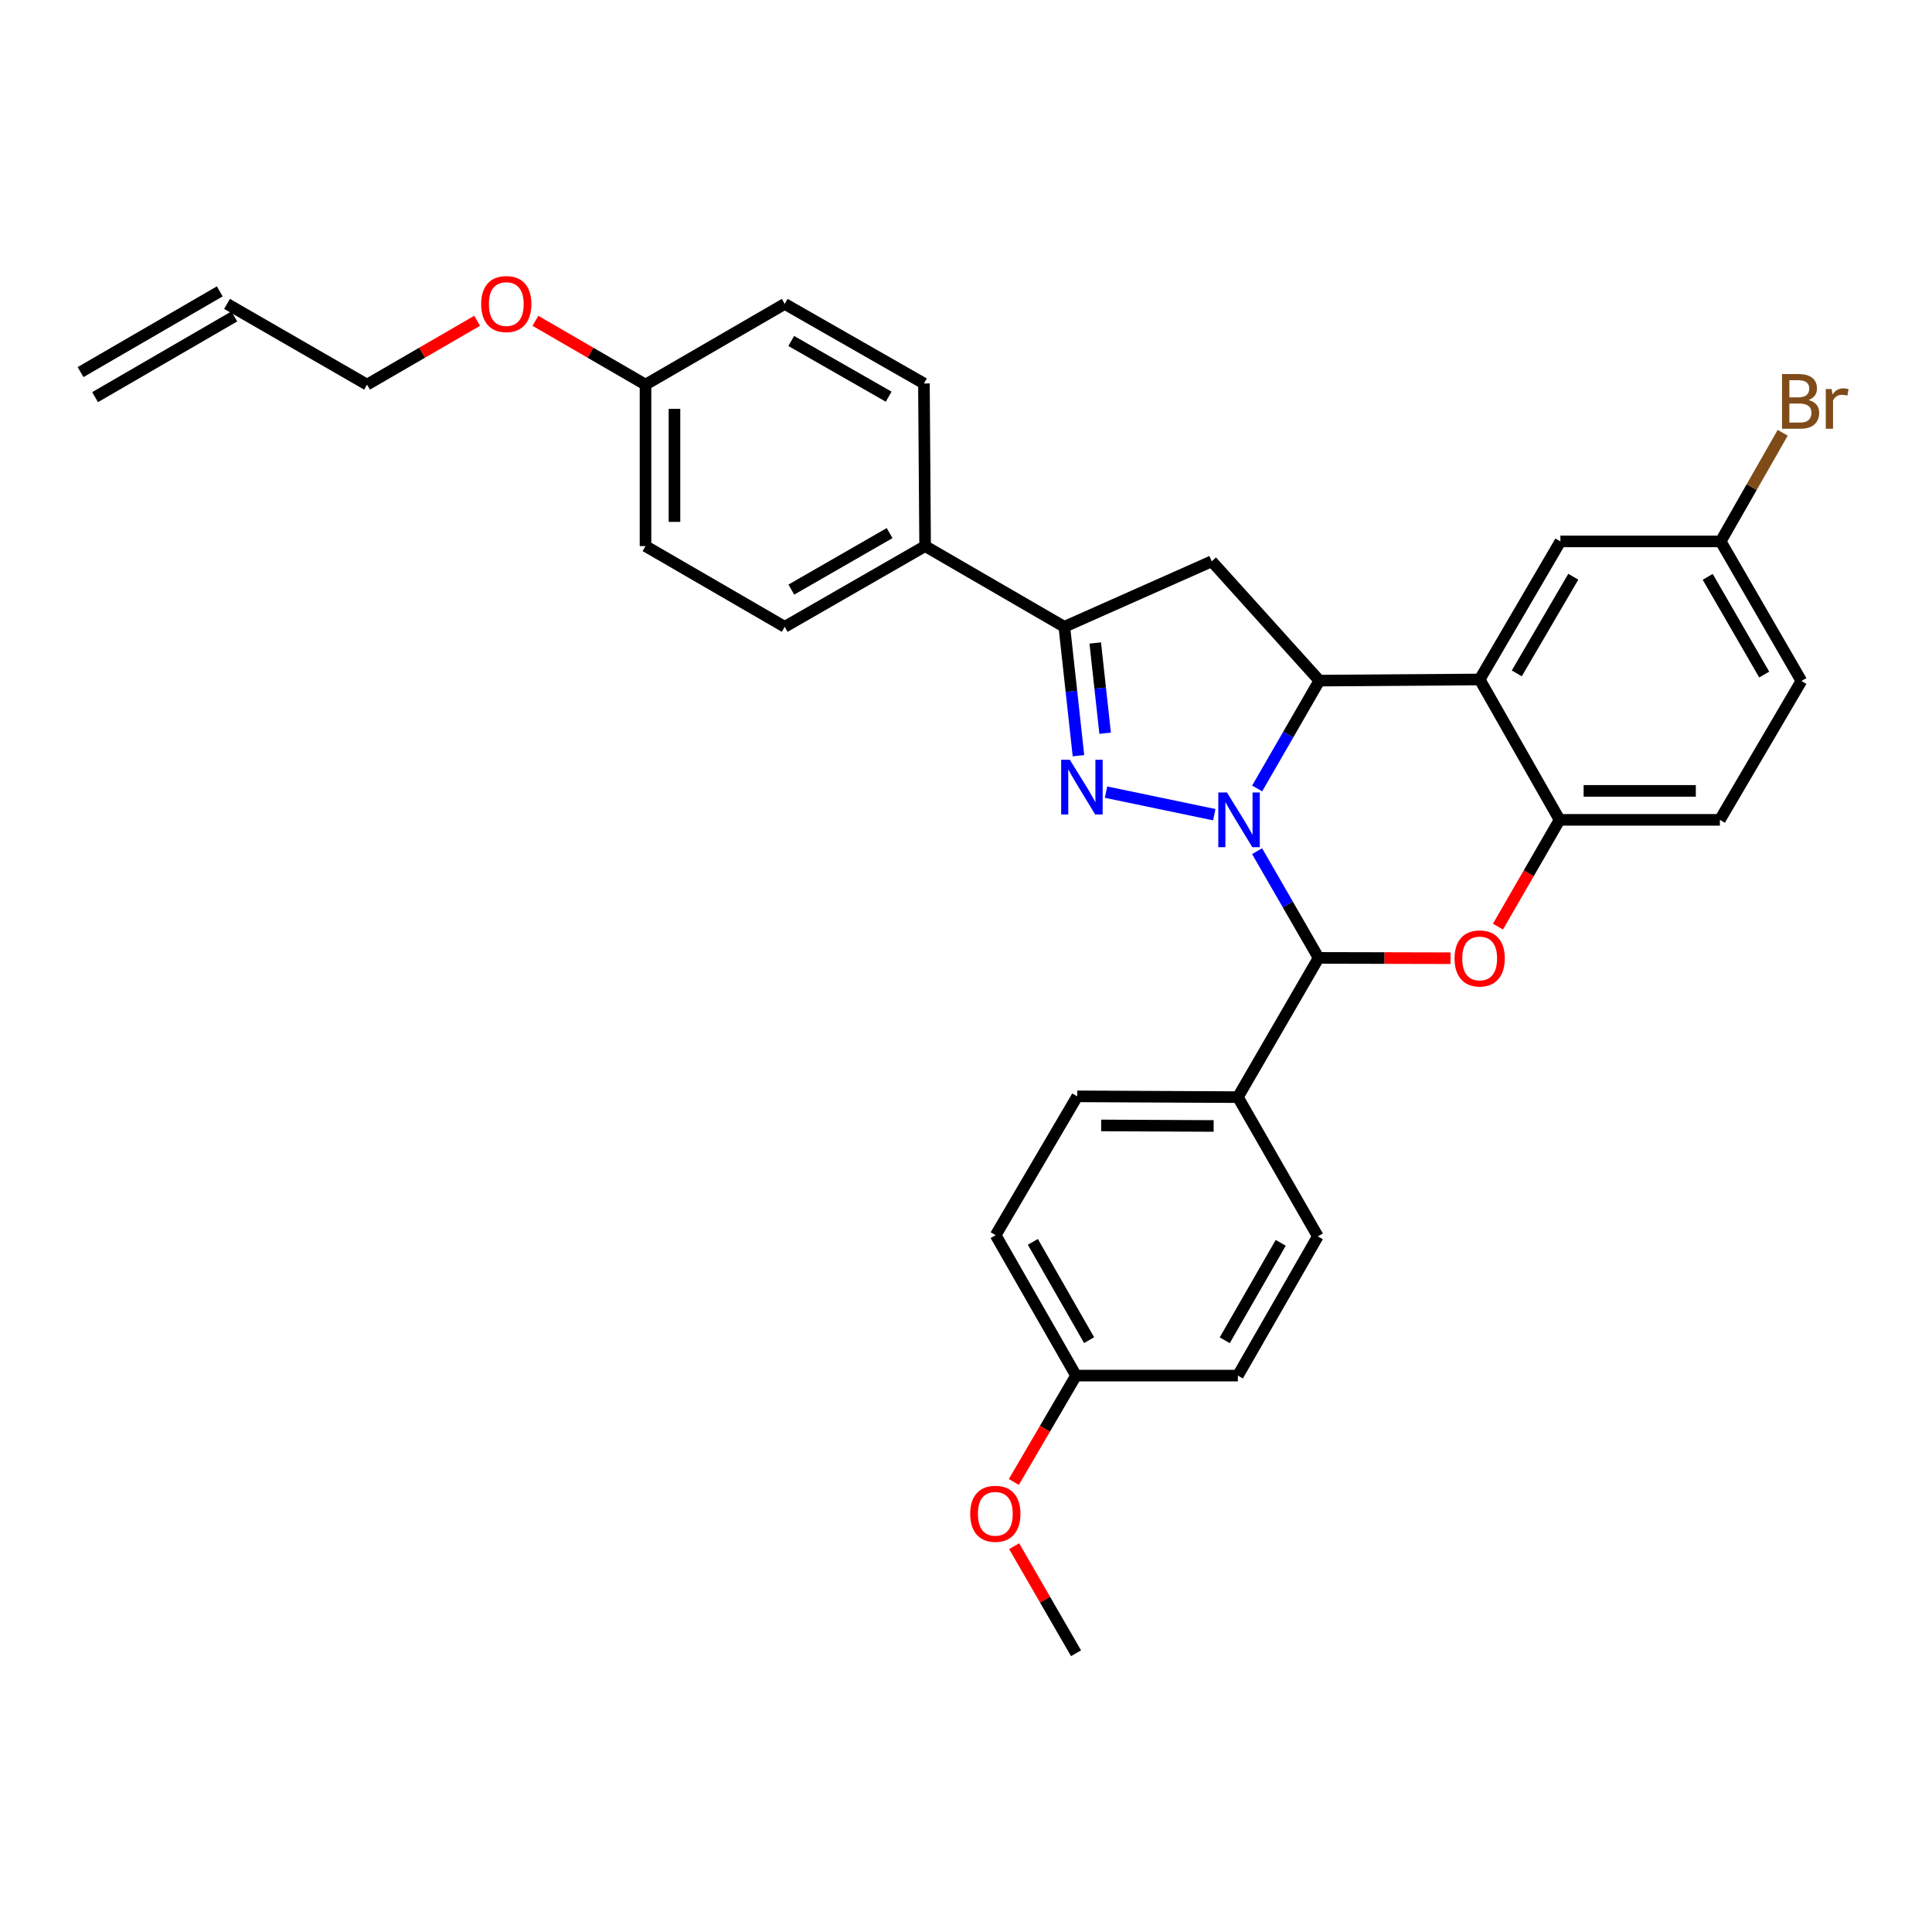 <?xml version='1.0' encoding='iso-8859-1'?>
<svg version='1.1' baseProfile='full'
              xmlns='http://www.w3.org/2000/svg'
                      xmlns:rdkit='http://www.rdkit.org/xml'
                      xmlns:xlink='http://www.w3.org/1999/xlink'
                  xml:space='preserve'
width='1000px' height='1000px' viewBox='0 0 1000 1000'>
<!-- END OF HEADER -->
<rect style='opacity:1.0;fill:#FFFFFF;stroke:none' width='1000' height='1000' x='0' y='0'> </rect>
<path class='bond-0' d='M 628.512,421.682 L 572.482,410.006' style='fill:none;fill-rule:evenodd;stroke:#0000FF;stroke-width:6px;stroke-linecap:butt;stroke-linejoin:miter;stroke-opacity:1' />
<path class='bond-1' d='M 650.698,408.112 L 666.801,380.199' style='fill:none;fill-rule:evenodd;stroke:#0000FF;stroke-width:6px;stroke-linecap:butt;stroke-linejoin:miter;stroke-opacity:1' />
<path class='bond-1' d='M 666.801,380.199 L 682.905,352.286' style='fill:none;fill-rule:evenodd;stroke:#000000;stroke-width:6px;stroke-linecap:butt;stroke-linejoin:miter;stroke-opacity:1' />
<path class='bond-2' d='M 650.677,440.574 L 666.591,468.189' style='fill:none;fill-rule:evenodd;stroke:#0000FF;stroke-width:6px;stroke-linecap:butt;stroke-linejoin:miter;stroke-opacity:1' />
<path class='bond-2' d='M 666.591,468.189 L 682.505,495.803' style='fill:none;fill-rule:evenodd;stroke:#000000;stroke-width:6px;stroke-linecap:butt;stroke-linejoin:miter;stroke-opacity:1' />
<path class='bond-5' d='M 558.211,391.157 L 554.554,357.796' style='fill:none;fill-rule:evenodd;stroke:#0000FF;stroke-width:6px;stroke-linecap:butt;stroke-linejoin:miter;stroke-opacity:1' />
<path class='bond-5' d='M 554.554,357.796 L 550.897,324.435' style='fill:none;fill-rule:evenodd;stroke:#000000;stroke-width:6px;stroke-linecap:butt;stroke-linejoin:miter;stroke-opacity:1' />
<path class='bond-5' d='M 572.016,379.515 L 569.457,356.163' style='fill:none;fill-rule:evenodd;stroke:#0000FF;stroke-width:6px;stroke-linecap:butt;stroke-linejoin:miter;stroke-opacity:1' />
<path class='bond-5' d='M 569.457,356.163 L 566.897,332.81' style='fill:none;fill-rule:evenodd;stroke:#000000;stroke-width:6px;stroke-linecap:butt;stroke-linejoin:miter;stroke-opacity:1' />
<path class='bond-4' d='M 682.905,352.286 L 765.874,351.694' style='fill:none;fill-rule:evenodd;stroke:#000000;stroke-width:6px;stroke-linecap:butt;stroke-linejoin:miter;stroke-opacity:1' />
<path class='bond-6' d='M 682.905,352.286 L 627.195,290.529' style='fill:none;fill-rule:evenodd;stroke:#000000;stroke-width:6px;stroke-linecap:butt;stroke-linejoin:miter;stroke-opacity:1' />
<path class='bond-3' d='M 682.505,495.803 L 716.647,495.885' style='fill:none;fill-rule:evenodd;stroke:#000000;stroke-width:6px;stroke-linecap:butt;stroke-linejoin:miter;stroke-opacity:1' />
<path class='bond-3' d='M 716.647,495.885 L 750.79,495.967' style='fill:none;fill-rule:evenodd;stroke:#FF0000;stroke-width:6px;stroke-linecap:butt;stroke-linejoin:miter;stroke-opacity:1' />
<path class='bond-8' d='M 682.505,495.803 L 640.721,567.87' style='fill:none;fill-rule:evenodd;stroke:#000000;stroke-width:6px;stroke-linecap:butt;stroke-linejoin:miter;stroke-opacity:1' />
<path class='bond-7' d='M 775.336,479.615 L 791.289,451.984' style='fill:none;fill-rule:evenodd;stroke:#FF0000;stroke-width:6px;stroke-linecap:butt;stroke-linejoin:miter;stroke-opacity:1' />
<path class='bond-7' d='M 791.289,451.984 L 807.242,424.352' style='fill:none;fill-rule:evenodd;stroke:#000000;stroke-width:6px;stroke-linecap:butt;stroke-linejoin:miter;stroke-opacity:1' />
<path class='bond-10' d='M 765.874,351.694 L 807.658,280.235' style='fill:none;fill-rule:evenodd;stroke:#000000;stroke-width:6px;stroke-linecap:butt;stroke-linejoin:miter;stroke-opacity:1' />
<path class='bond-10' d='M 785.083,348.543 L 814.332,298.521' style='fill:none;fill-rule:evenodd;stroke:#000000;stroke-width:6px;stroke-linecap:butt;stroke-linejoin:miter;stroke-opacity:1' />
<path class='bond-32' d='M 765.874,351.694 L 807.242,424.352' style='fill:none;fill-rule:evenodd;stroke:#000000;stroke-width:6px;stroke-linecap:butt;stroke-linejoin:miter;stroke-opacity:1' />
<path class='bond-9' d='M 550.897,324.435 L 478.839,282.659' style='fill:none;fill-rule:evenodd;stroke:#000000;stroke-width:6px;stroke-linecap:butt;stroke-linejoin:miter;stroke-opacity:1' />
<path class='bond-31' d='M 550.897,324.435 L 627.195,290.529' style='fill:none;fill-rule:evenodd;stroke:#000000;stroke-width:6px;stroke-linecap:butt;stroke-linejoin:miter;stroke-opacity:1' />
<path class='bond-11' d='M 807.242,424.352 L 890.202,424.352' style='fill:none;fill-rule:evenodd;stroke:#000000;stroke-width:6px;stroke-linecap:butt;stroke-linejoin:miter;stroke-opacity:1' />
<path class='bond-11' d='M 819.686,409.361 L 877.758,409.361' style='fill:none;fill-rule:evenodd;stroke:#000000;stroke-width:6px;stroke-linecap:butt;stroke-linejoin:miter;stroke-opacity:1' />
<path class='bond-12' d='M 640.721,567.87 L 557.569,567.47' style='fill:none;fill-rule:evenodd;stroke:#000000;stroke-width:6px;stroke-linecap:butt;stroke-linejoin:miter;stroke-opacity:1' />
<path class='bond-12' d='M 628.176,582.801 L 569.969,582.521' style='fill:none;fill-rule:evenodd;stroke:#000000;stroke-width:6px;stroke-linecap:butt;stroke-linejoin:miter;stroke-opacity:1' />
<path class='bond-13' d='M 640.721,567.87 L 682.114,639.937' style='fill:none;fill-rule:evenodd;stroke:#000000;stroke-width:6px;stroke-linecap:butt;stroke-linejoin:miter;stroke-opacity:1' />
<path class='bond-14' d='M 478.839,282.659 L 406.172,324.435' style='fill:none;fill-rule:evenodd;stroke:#000000;stroke-width:6px;stroke-linecap:butt;stroke-linejoin:miter;stroke-opacity:1' />
<path class='bond-14' d='M 460.467,275.929 L 409.6,305.172' style='fill:none;fill-rule:evenodd;stroke:#000000;stroke-width:6px;stroke-linecap:butt;stroke-linejoin:miter;stroke-opacity:1' />
<path class='bond-15' d='M 478.839,282.659 L 478.223,198.482' style='fill:none;fill-rule:evenodd;stroke:#000000;stroke-width:6px;stroke-linecap:butt;stroke-linejoin:miter;stroke-opacity:1' />
<path class='bond-18' d='M 807.658,280.235 L 890.619,280.235' style='fill:none;fill-rule:evenodd;stroke:#000000;stroke-width:6px;stroke-linecap:butt;stroke-linejoin:miter;stroke-opacity:1' />
<path class='bond-21' d='M 890.202,424.352 L 932.395,352.477' style='fill:none;fill-rule:evenodd;stroke:#000000;stroke-width:6px;stroke-linecap:butt;stroke-linejoin:miter;stroke-opacity:1' />
<path class='bond-24' d='M 557.569,567.47 L 515.351,639.329' style='fill:none;fill-rule:evenodd;stroke:#000000;stroke-width:6px;stroke-linecap:butt;stroke-linejoin:miter;stroke-opacity:1' />
<path class='bond-22' d='M 682.114,639.937 L 640.721,712.004' style='fill:none;fill-rule:evenodd;stroke:#000000;stroke-width:6px;stroke-linecap:butt;stroke-linejoin:miter;stroke-opacity:1' />
<path class='bond-22' d='M 662.905,643.28 L 633.93,693.727' style='fill:none;fill-rule:evenodd;stroke:#000000;stroke-width:6px;stroke-linecap:butt;stroke-linejoin:miter;stroke-opacity:1' />
<path class='bond-23' d='M 406.172,324.435 L 334.114,282.659' style='fill:none;fill-rule:evenodd;stroke:#000000;stroke-width:6px;stroke-linecap:butt;stroke-linejoin:miter;stroke-opacity:1' />
<path class='bond-25' d='M 478.223,198.482 L 406.172,157.298' style='fill:none;fill-rule:evenodd;stroke:#000000;stroke-width:6px;stroke-linecap:butt;stroke-linejoin:miter;stroke-opacity:1' />
<path class='bond-25' d='M 459.975,205.32 L 409.54,176.49' style='fill:none;fill-rule:evenodd;stroke:#000000;stroke-width:6px;stroke-linecap:butt;stroke-linejoin:miter;stroke-opacity:1' />
<path class='bond-16' d='M 117.513,157.298 L 189.98,199.082' style='fill:none;fill-rule:evenodd;stroke:#000000;stroke-width:6px;stroke-linecap:butt;stroke-linejoin:miter;stroke-opacity:1' />
<path class='bond-17' d='M 113.753,150.813 L 41.694,192.598' style='fill:none;fill-rule:evenodd;stroke:#000000;stroke-width:6px;stroke-linecap:butt;stroke-linejoin:miter;stroke-opacity:1' />
<path class='bond-17' d='M 121.273,163.782 L 49.215,205.566' style='fill:none;fill-rule:evenodd;stroke:#000000;stroke-width:6px;stroke-linecap:butt;stroke-linejoin:miter;stroke-opacity:1' />
<path class='bond-26' d='M 890.619,280.235 L 906.669,252.121' style='fill:none;fill-rule:evenodd;stroke:#000000;stroke-width:6px;stroke-linecap:butt;stroke-linejoin:miter;stroke-opacity:1' />
<path class='bond-26' d='M 906.669,252.121 L 922.72,224.007' style='fill:none;fill-rule:evenodd;stroke:#7F4C19;stroke-width:6px;stroke-linecap:butt;stroke-linejoin:miter;stroke-opacity:1' />
<path class='bond-34' d='M 890.619,280.235 L 932.395,352.477' style='fill:none;fill-rule:evenodd;stroke:#000000;stroke-width:6px;stroke-linecap:butt;stroke-linejoin:miter;stroke-opacity:1' />
<path class='bond-34' d='M 883.908,298.576 L 913.151,349.146' style='fill:none;fill-rule:evenodd;stroke:#000000;stroke-width:6px;stroke-linecap:butt;stroke-linejoin:miter;stroke-opacity:1' />
<path class='bond-19' d='M 556.952,712.004 L 640.721,712.004' style='fill:none;fill-rule:evenodd;stroke:#000000;stroke-width:6px;stroke-linecap:butt;stroke-linejoin:miter;stroke-opacity:1' />
<path class='bond-28' d='M 556.952,712.004 L 540.856,739.535' style='fill:none;fill-rule:evenodd;stroke:#000000;stroke-width:6px;stroke-linecap:butt;stroke-linejoin:miter;stroke-opacity:1' />
<path class='bond-28' d='M 540.856,739.535 L 524.759,767.065' style='fill:none;fill-rule:evenodd;stroke:#FF0000;stroke-width:6px;stroke-linecap:butt;stroke-linejoin:miter;stroke-opacity:1' />
<path class='bond-33' d='M 556.952,712.004 L 515.351,639.329' style='fill:none;fill-rule:evenodd;stroke:#000000;stroke-width:6px;stroke-linecap:butt;stroke-linejoin:miter;stroke-opacity:1' />
<path class='bond-33' d='M 563.723,693.655 L 534.602,642.783' style='fill:none;fill-rule:evenodd;stroke:#000000;stroke-width:6px;stroke-linecap:butt;stroke-linejoin:miter;stroke-opacity:1' />
<path class='bond-20' d='M 334.114,199.082 L 406.172,157.298' style='fill:none;fill-rule:evenodd;stroke:#000000;stroke-width:6px;stroke-linecap:butt;stroke-linejoin:miter;stroke-opacity:1' />
<path class='bond-27' d='M 334.114,199.082 L 305.622,182.562' style='fill:none;fill-rule:evenodd;stroke:#000000;stroke-width:6px;stroke-linecap:butt;stroke-linejoin:miter;stroke-opacity:1' />
<path class='bond-27' d='M 305.622,182.562 L 277.129,166.042' style='fill:none;fill-rule:evenodd;stroke:#FF0000;stroke-width:6px;stroke-linecap:butt;stroke-linejoin:miter;stroke-opacity:1' />
<path class='bond-35' d='M 334.114,199.082 L 334.114,282.659' style='fill:none;fill-rule:evenodd;stroke:#000000;stroke-width:6px;stroke-linecap:butt;stroke-linejoin:miter;stroke-opacity:1' />
<path class='bond-35' d='M 349.105,211.618 L 349.105,270.122' style='fill:none;fill-rule:evenodd;stroke:#000000;stroke-width:6px;stroke-linecap:butt;stroke-linejoin:miter;stroke-opacity:1' />
<path class='bond-29' d='M 246.964,166.042 L 218.472,182.562' style='fill:none;fill-rule:evenodd;stroke:#FF0000;stroke-width:6px;stroke-linecap:butt;stroke-linejoin:miter;stroke-opacity:1' />
<path class='bond-29' d='M 218.472,182.562 L 189.98,199.082' style='fill:none;fill-rule:evenodd;stroke:#000000;stroke-width:6px;stroke-linecap:butt;stroke-linejoin:miter;stroke-opacity:1' />
<path class='bond-30' d='M 524.916,800.301 L 540.934,828.007' style='fill:none;fill-rule:evenodd;stroke:#FF0000;stroke-width:6px;stroke-linecap:butt;stroke-linejoin:miter;stroke-opacity:1' />
<path class='bond-30' d='M 540.934,828.007 L 556.952,855.713' style='fill:none;fill-rule:evenodd;stroke:#000000;stroke-width:6px;stroke-linecap:butt;stroke-linejoin:miter;stroke-opacity:1' />
<path  class='atom-0' d='M 635.069 410.192
L 644.349 425.192
Q 645.269 426.672, 646.749 429.352
Q 648.229 432.032, 648.309 432.192
L 648.309 410.192
L 652.069 410.192
L 652.069 438.512
L 648.189 438.512
L 638.229 422.112
Q 637.069 420.192, 635.829 417.992
Q 634.629 415.792, 634.269 415.112
L 634.269 438.512
L 630.589 438.512
L 630.589 410.192
L 635.069 410.192
' fill='#0000FF'/>
<path  class='atom-1' d='M 553.732 393.244
L 563.012 408.244
Q 563.932 409.724, 565.412 412.404
Q 566.892 415.084, 566.972 415.244
L 566.972 393.244
L 570.732 393.244
L 570.732 421.564
L 566.852 421.564
L 556.892 405.164
Q 555.732 403.244, 554.492 401.044
Q 553.292 398.844, 552.932 398.164
L 552.932 421.564
L 549.252 421.564
L 549.252 393.244
L 553.732 393.244
' fill='#0000FF'/>
<path  class='atom-4' d='M 752.874 496.083
Q 752.874 489.283, 756.234 485.483
Q 759.594 481.683, 765.874 481.683
Q 772.154 481.683, 775.514 485.483
Q 778.874 489.283, 778.874 496.083
Q 778.874 502.963, 775.474 506.883
Q 772.074 510.763, 765.874 510.763
Q 759.634 510.763, 756.234 506.883
Q 752.874 503.003, 752.874 496.083
M 765.874 507.563
Q 770.194 507.563, 772.514 504.683
Q 774.874 501.763, 774.874 496.083
Q 774.874 490.523, 772.514 487.723
Q 770.194 484.883, 765.874 484.883
Q 761.554 484.883, 759.194 487.683
Q 756.874 490.483, 756.874 496.083
Q 756.874 501.803, 759.194 504.683
Q 761.554 507.563, 765.874 507.563
' fill='#FF0000'/>
<path  class='atom-27' d='M 936.135 207.04
Q 938.855 207.8, 940.215 209.48
Q 941.615 211.12, 941.615 213.56
Q 941.615 217.48, 939.095 219.72
Q 936.615 221.92, 931.895 221.92
L 922.375 221.92
L 922.375 193.6
L 930.735 193.6
Q 935.575 193.6, 938.015 195.56
Q 940.455 197.52, 940.455 201.12
Q 940.455 205.4, 936.135 207.04
M 926.175 196.8
L 926.175 205.68
L 930.735 205.68
Q 933.535 205.68, 934.975 204.56
Q 936.455 203.4, 936.455 201.12
Q 936.455 196.8, 930.735 196.8
L 926.175 196.8
M 931.895 218.72
Q 934.655 218.72, 936.135 217.4
Q 937.615 216.08, 937.615 213.56
Q 937.615 211.24, 935.975 210.08
Q 934.375 208.88, 931.295 208.88
L 926.175 208.88
L 926.175 218.72
L 931.895 218.72
' fill='#7F4C19'/>
<path  class='atom-27' d='M 948.055 201.36
L 948.495 204.2
Q 950.655 201, 954.175 201
Q 955.295 201, 956.815 201.4
L 956.215 204.76
Q 954.495 204.36, 953.535 204.36
Q 951.855 204.36, 950.735 205.04
Q 949.655 205.68, 948.775 207.24
L 948.775 221.92
L 945.015 221.92
L 945.015 201.36
L 948.055 201.36
' fill='#7F4C19'/>
<path  class='atom-28' d='M 249.047 157.378
Q 249.047 150.578, 252.407 146.778
Q 255.767 142.978, 262.047 142.978
Q 268.327 142.978, 271.687 146.778
Q 275.047 150.578, 275.047 157.378
Q 275.047 164.258, 271.647 168.178
Q 268.247 172.058, 262.047 172.058
Q 255.807 172.058, 252.407 168.178
Q 249.047 164.298, 249.047 157.378
M 262.047 168.858
Q 266.367 168.858, 268.687 165.978
Q 271.047 163.058, 271.047 157.378
Q 271.047 151.818, 268.687 149.018
Q 266.367 146.178, 262.047 146.178
Q 257.727 146.178, 255.367 148.978
Q 253.047 151.778, 253.047 157.378
Q 253.047 163.098, 255.367 165.978
Q 257.727 168.858, 262.047 168.858
' fill='#FF0000'/>
<path  class='atom-29' d='M 502.176 783.534
Q 502.176 776.734, 505.536 772.934
Q 508.896 769.134, 515.176 769.134
Q 521.456 769.134, 524.816 772.934
Q 528.176 776.734, 528.176 783.534
Q 528.176 790.414, 524.776 794.334
Q 521.376 798.214, 515.176 798.214
Q 508.936 798.214, 505.536 794.334
Q 502.176 790.454, 502.176 783.534
M 515.176 795.014
Q 519.496 795.014, 521.816 792.134
Q 524.176 789.214, 524.176 783.534
Q 524.176 777.974, 521.816 775.174
Q 519.496 772.334, 515.176 772.334
Q 510.856 772.334, 508.496 775.134
Q 506.176 777.934, 506.176 783.534
Q 506.176 789.254, 508.496 792.134
Q 510.856 795.014, 515.176 795.014
' fill='#FF0000'/>
</svg>
